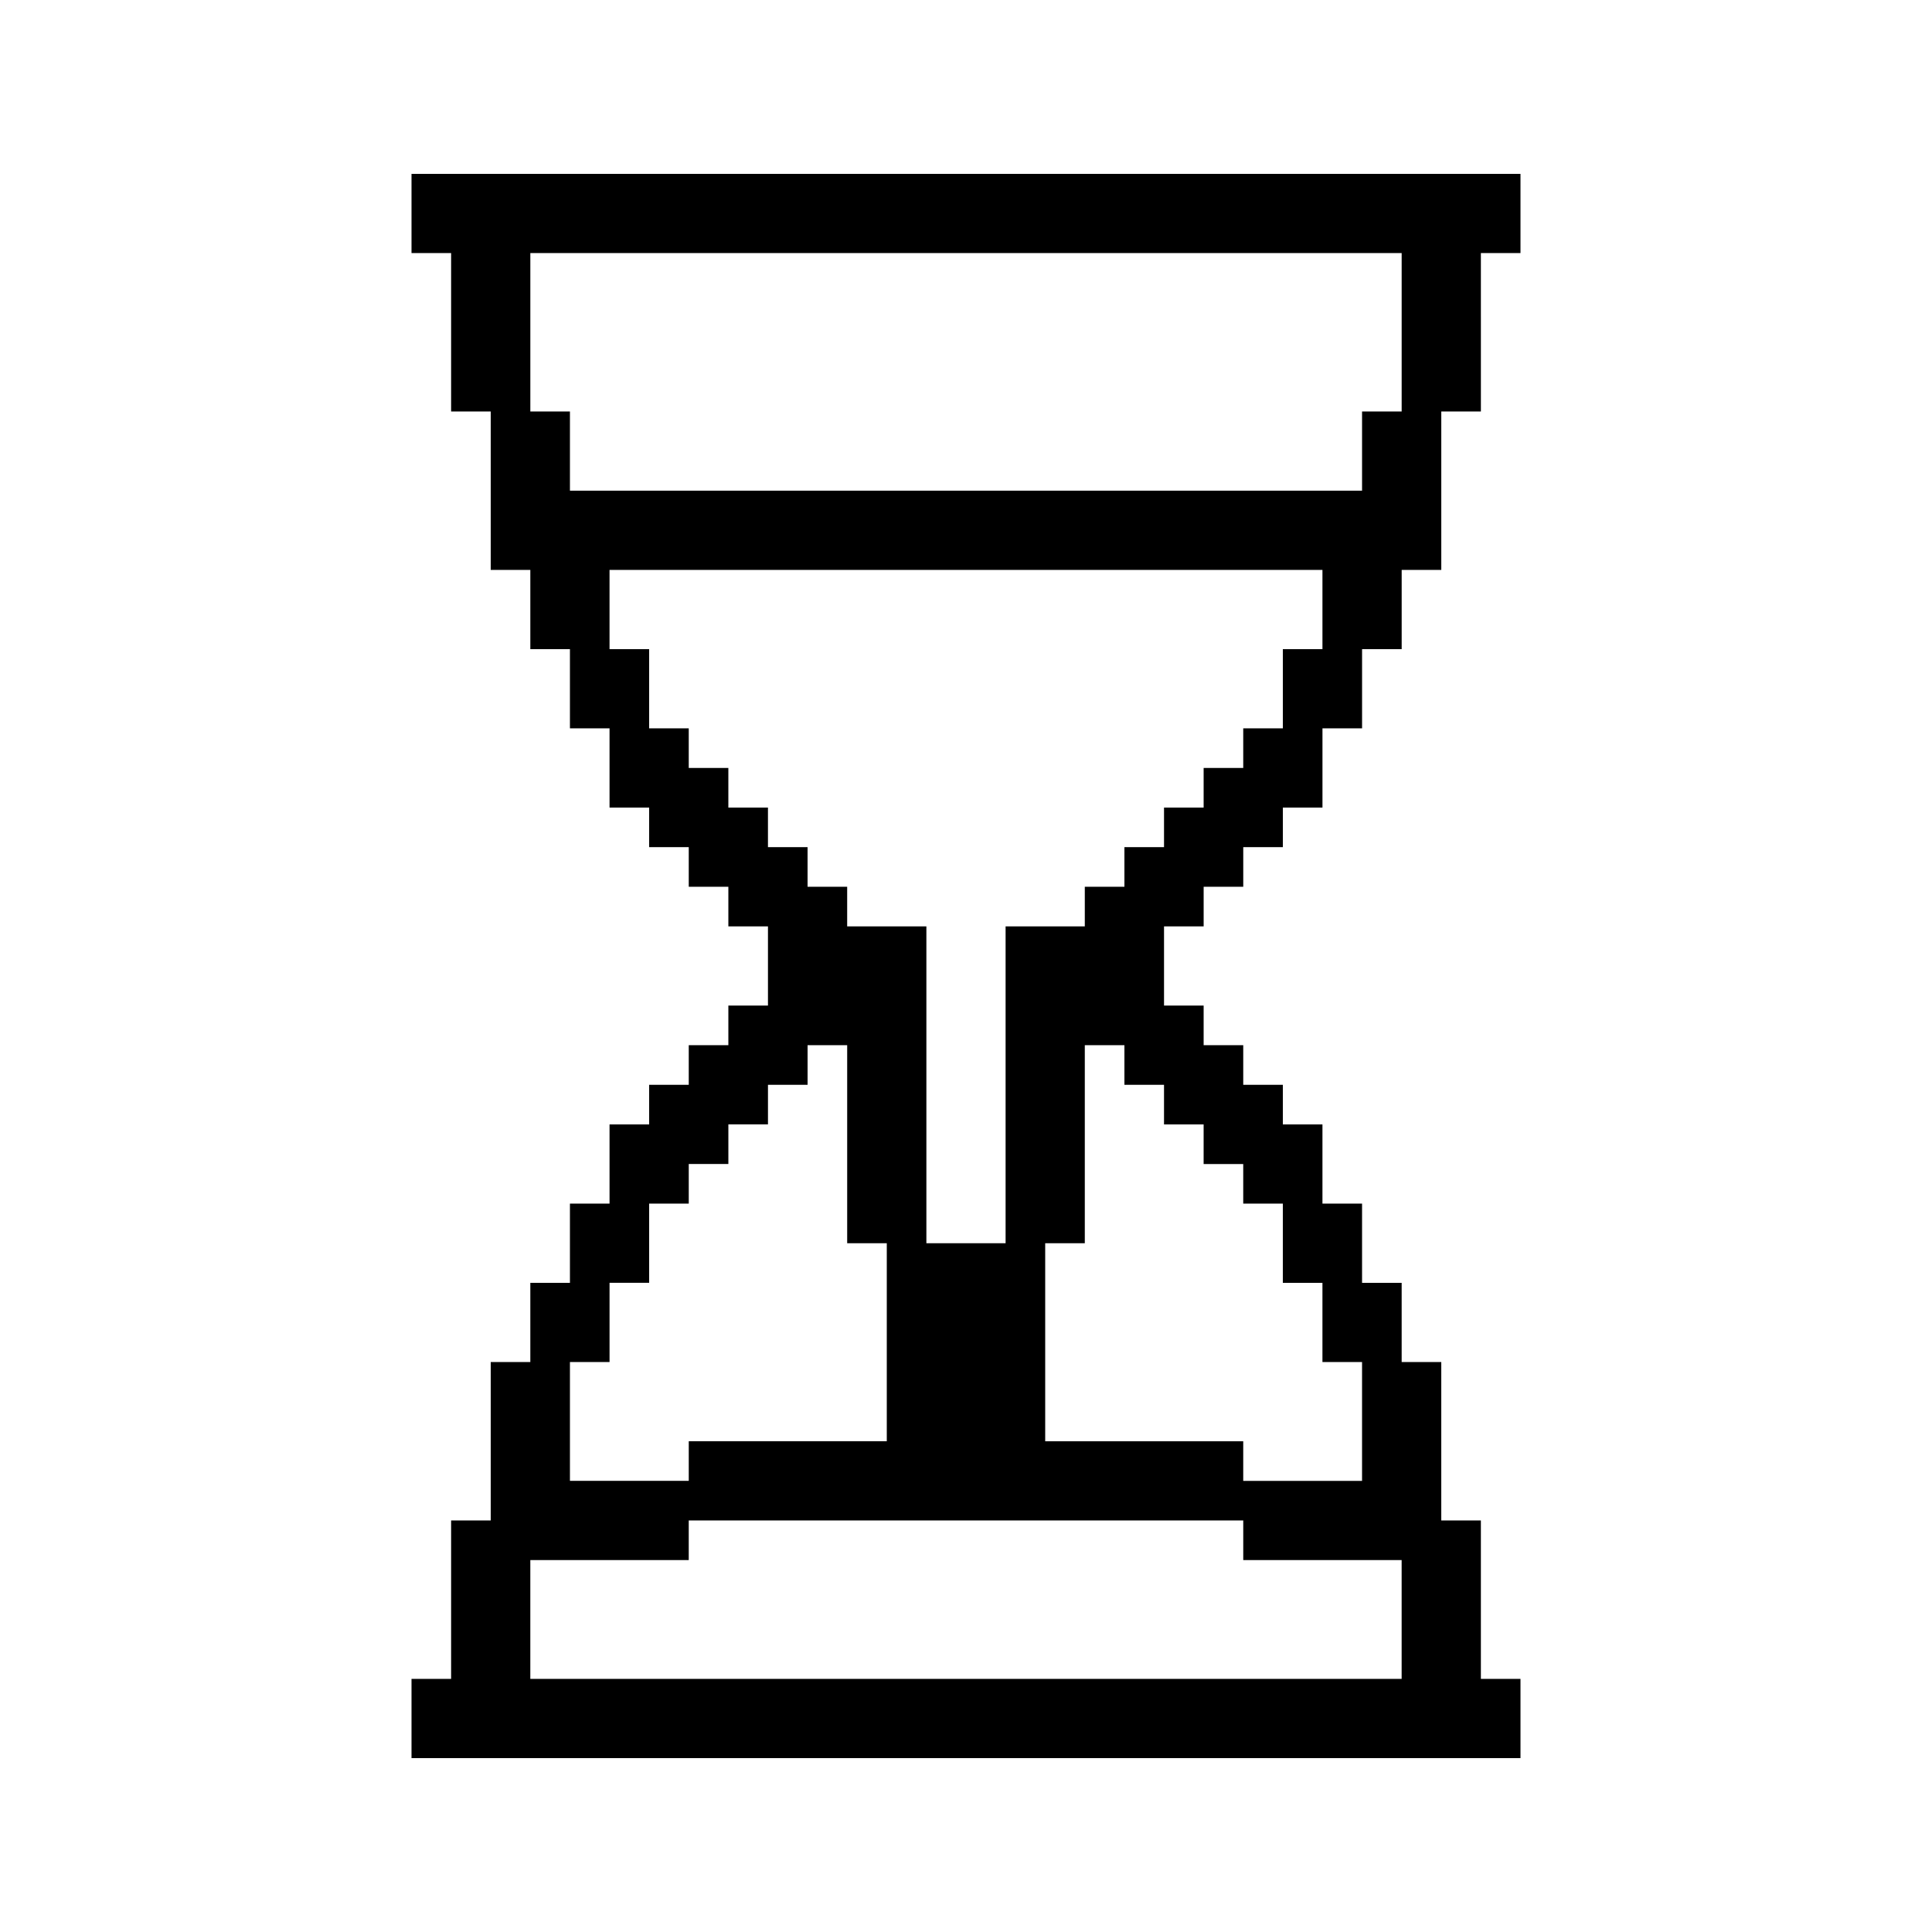 <?xml version="1.0" encoding="UTF-8"?>
<!-- Uploaded to: SVG Find, www.svgrepo.com, Generator: SVG Find Mixer Tools -->
<svg fill="#000000" width="800px" height="800px" version="1.1" viewBox="144 144 512 512" xmlns="http://www.w3.org/2000/svg">
 <path d="m462.98 389.5v-10.496h10.496v-10.496h10.496v-10.496h10.496v-20.992h10.496v-20.992h10.496v-20.992h10.496v-41.984h10.496l-0.004-41.984h10.496v-20.992h-293.89v20.992h10.496v41.984h10.496v41.984h10.496v20.992h10.496v20.992h10.496v20.992h10.496v10.496h10.496v10.496h10.496v10.496h10.496v20.992h-10.496v10.496h-10.496v10.496h-10.496v10.496h-10.496v20.992h-10.496v20.992h-10.496v20.992h-10.496v41.984h-10.496v41.984h-10.496v20.992h293.89v-20.992h-10.496v-41.984h-10.496v-41.984h-10.496v-20.992h-10.496v-20.992h-10.496v-20.992h-10.496v-10.496h-10.496v-10.496h-10.496v-10.496h-10.496v-20.992zm-167.94-115.46v-20.992h-10.496v-41.984h230.91v41.984h-10.496v20.992zm0 230.91h10.496v-20.992h10.496v-20.992h10.496v-10.496h10.496v-10.496h10.496v-10.496h10.496v-10.496h10.496v52.48h10.496v52.48h-52.48v10.496h-31.488zm220.41 52.48v31.488h-230.91v-31.488h41.984v-10.496h146.95v10.496zm-52.477-115.45v10.496h10.496v10.496h10.496v20.992h10.496v20.992h10.496v31.488h-31.488v-10.496h-52.48v-52.48h10.496v-52.48h10.496v10.496h10.496v10.496zm-20.992-73.473v10.496h-10.496v10.496h-20.992v83.969h-20.992v-83.969h-20.992v-10.496h-10.496v-10.496h-10.496v-10.496h-10.496v-10.496h-10.496v-10.496h-10.496v-20.992h-10.496v-20.992h188.93v20.992h-10.496v20.992h-10.496v10.496h-10.496v10.496h-10.496v10.496z"/>
</svg>